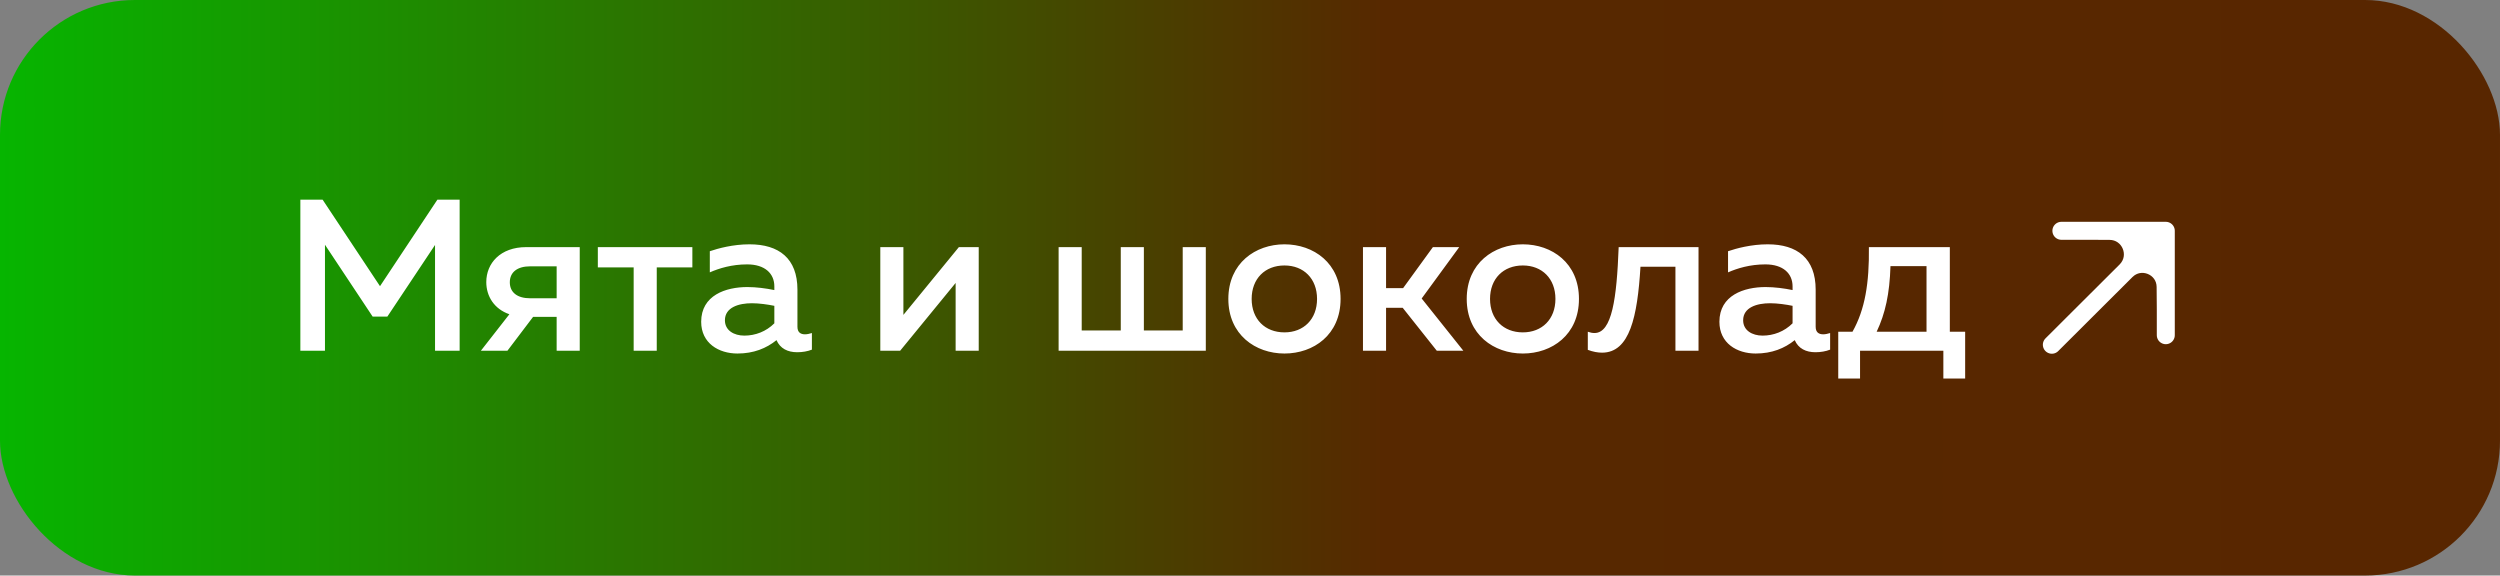 <?xml version="1.0" encoding="UTF-8"?> <svg xmlns="http://www.w3.org/2000/svg" width="278" height="64" viewBox="0 0 278 64" fill="none"><rect x="0" y="0" width="278" height="64" fill="#808080" stroke="none"/><rect width="278" height="64" rx="15" fill="url(#paint0_linear_781_2694)"></rect><path d="M48.64 22.2H51.112V39H48.376V27.24L43.072 35.208H41.44L36.136 27.216V39H33.4V22.2H35.872L42.256 31.824L48.64 22.2ZM56.427 39H53.475L56.643 34.944C54.963 34.368 54.075 32.952 54.075 31.368C54.075 29.28 55.635 27.48 58.515 27.48H64.467V39H61.899V35.232H59.283L56.427 39ZM56.691 31.392C56.691 32.52 57.531 33.168 58.947 33.168H61.899V29.616H58.947C57.531 29.616 56.691 30.264 56.691 31.392ZM73.031 39H70.463V29.736H66.479V27.48H76.991V29.736H73.031V39ZM88.675 36.336C88.675 36.984 89.059 37.176 89.515 37.176C89.779 37.176 90.043 37.104 90.283 37.032V38.88C89.803 39.072 89.227 39.168 88.651 39.168C87.595 39.168 86.755 38.76 86.347 37.824C85.219 38.736 83.803 39.312 82.003 39.312C79.915 39.312 77.971 38.16 77.971 35.784C77.971 32.832 80.707 31.92 83.107 31.92C84.091 31.92 85.195 32.064 86.107 32.256V31.848C86.107 30.408 85.051 29.4 83.083 29.4C81.379 29.4 79.963 29.832 78.931 30.288V27.936C79.843 27.624 81.499 27.168 83.347 27.168C86.611 27.168 88.675 28.728 88.675 32.208V36.336ZM83.611 33.72C82.147 33.72 80.611 34.176 80.611 35.616C80.611 36.744 81.619 37.32 82.771 37.32C83.995 37.32 85.195 36.864 86.107 35.952V34.008C85.411 33.864 84.427 33.72 83.611 33.72ZM100.098 39H97.89V27.48H100.458V35.016L106.626 27.48H108.834V39H106.266V31.464L100.098 39ZM134.086 39H117.718V27.48H120.286V36.744H124.63V27.48H127.198V36.744H131.518V27.48H134.086V39ZM136.592 33.24C136.592 29.256 139.616 27.168 142.832 27.168C146.072 27.168 149.072 29.256 149.072 33.24C149.072 37.224 146.072 39.312 142.832 39.312C139.616 39.312 136.592 37.224 136.592 33.24ZM146.456 33.24C146.456 30.984 144.968 29.52 142.832 29.52C140.672 29.52 139.184 30.984 139.184 33.24C139.184 35.496 140.672 36.96 142.832 36.96C144.968 36.96 146.456 35.496 146.456 33.24ZM154.13 39H151.562V27.48H154.13V32.04H156.026L159.338 27.48H162.266L158.09 33.192L162.722 39H159.77L155.978 34.224H154.13V39ZM163.1 33.24C163.1 29.256 166.124 27.168 169.34 27.168C172.58 27.168 175.58 29.256 175.58 33.24C175.58 37.224 172.58 39.312 169.34 39.312C166.124 39.312 163.1 37.224 163.1 33.24ZM172.964 33.24C172.964 30.984 171.476 29.52 169.34 29.52C167.18 29.52 165.692 30.984 165.692 33.24C165.692 35.496 167.18 36.96 169.34 36.96C171.476 36.96 172.964 35.496 172.964 33.24ZM182.42 29.664C182.084 35.232 181.22 39.216 178.148 39.216C177.668 39.216 177.14 39.12 176.564 38.904V36.888C176.828 36.984 177.068 37.032 177.308 37.032C179.252 37.032 179.78 33.192 179.996 27.48H188.876V39H186.308V29.664H182.42ZM201.902 36.336C201.902 36.984 202.286 37.176 202.742 37.176C203.006 37.176 203.27 37.104 203.51 37.032V38.88C203.03 39.072 202.454 39.168 201.878 39.168C200.822 39.168 199.982 38.76 199.574 37.824C198.446 38.736 197.03 39.312 195.23 39.312C193.142 39.312 191.198 38.16 191.198 35.784C191.198 32.832 193.934 31.92 196.334 31.92C197.318 31.92 198.422 32.064 199.334 32.256V31.848C199.334 30.408 198.278 29.4 196.31 29.4C194.606 29.4 193.19 29.832 192.158 30.288V27.936C193.07 27.624 194.726 27.168 196.574 27.168C199.838 27.168 201.902 28.728 201.902 32.208V36.336ZM196.838 33.72C195.374 33.72 193.838 34.176 193.838 35.616C193.838 36.744 194.846 37.32 195.998 37.32C197.222 37.32 198.422 36.864 199.334 35.952V34.008C198.638 33.864 197.654 33.72 196.838 33.72ZM206.837 42.096H204.413V36.888H205.997C207.389 34.416 207.869 31.488 207.821 27.48H216.821V36.888H218.525V42.096H216.101V39H206.837V42.096ZM210.221 29.592C210.125 32.688 209.645 34.848 208.685 36.888H214.229V29.592H210.221Z" fill="white"></path><path d="M240.836 34.372L240.836 25.665L236.415 30.109C238.029 28.486 240.8 29.617 240.817 31.906L240.836 34.372Z" fill="white"></path><path d="M240.836 25.665H235.031L232.128 25.665L234.58 25.674C236.89 25.682 238.043 28.471 236.415 30.109L240.836 25.665Z" fill="white"></path><path d="M228.165 38.335L236.415 30.109M240.836 25.665L235.031 25.665L232.128 25.665M240.836 25.665L240.836 34.372M240.836 25.665L236.415 30.109M229.226 25.665L232.128 25.665M240.836 37.274L240.836 34.372M232.128 25.665L234.58 25.674C236.89 25.682 238.043 28.471 236.415 30.109V30.109M240.836 34.372L240.817 31.906C240.8 29.617 238.029 28.486 236.415 30.109V30.109" stroke="white" stroke-width="2" stroke-linecap="round" stroke-linejoin="round"></path><defs><linearGradient id="paint0_linear_781_2694" x1="0" y1="32" x2="278" y2="32" gradientUnits="userSpaceOnUse"><stop stop-color="#06B500"></stop><stop offset="0.554" stop-color="#572800"></stop><stop offset="1" stop-color="#582600"></stop></linearGradient></defs></svg> 